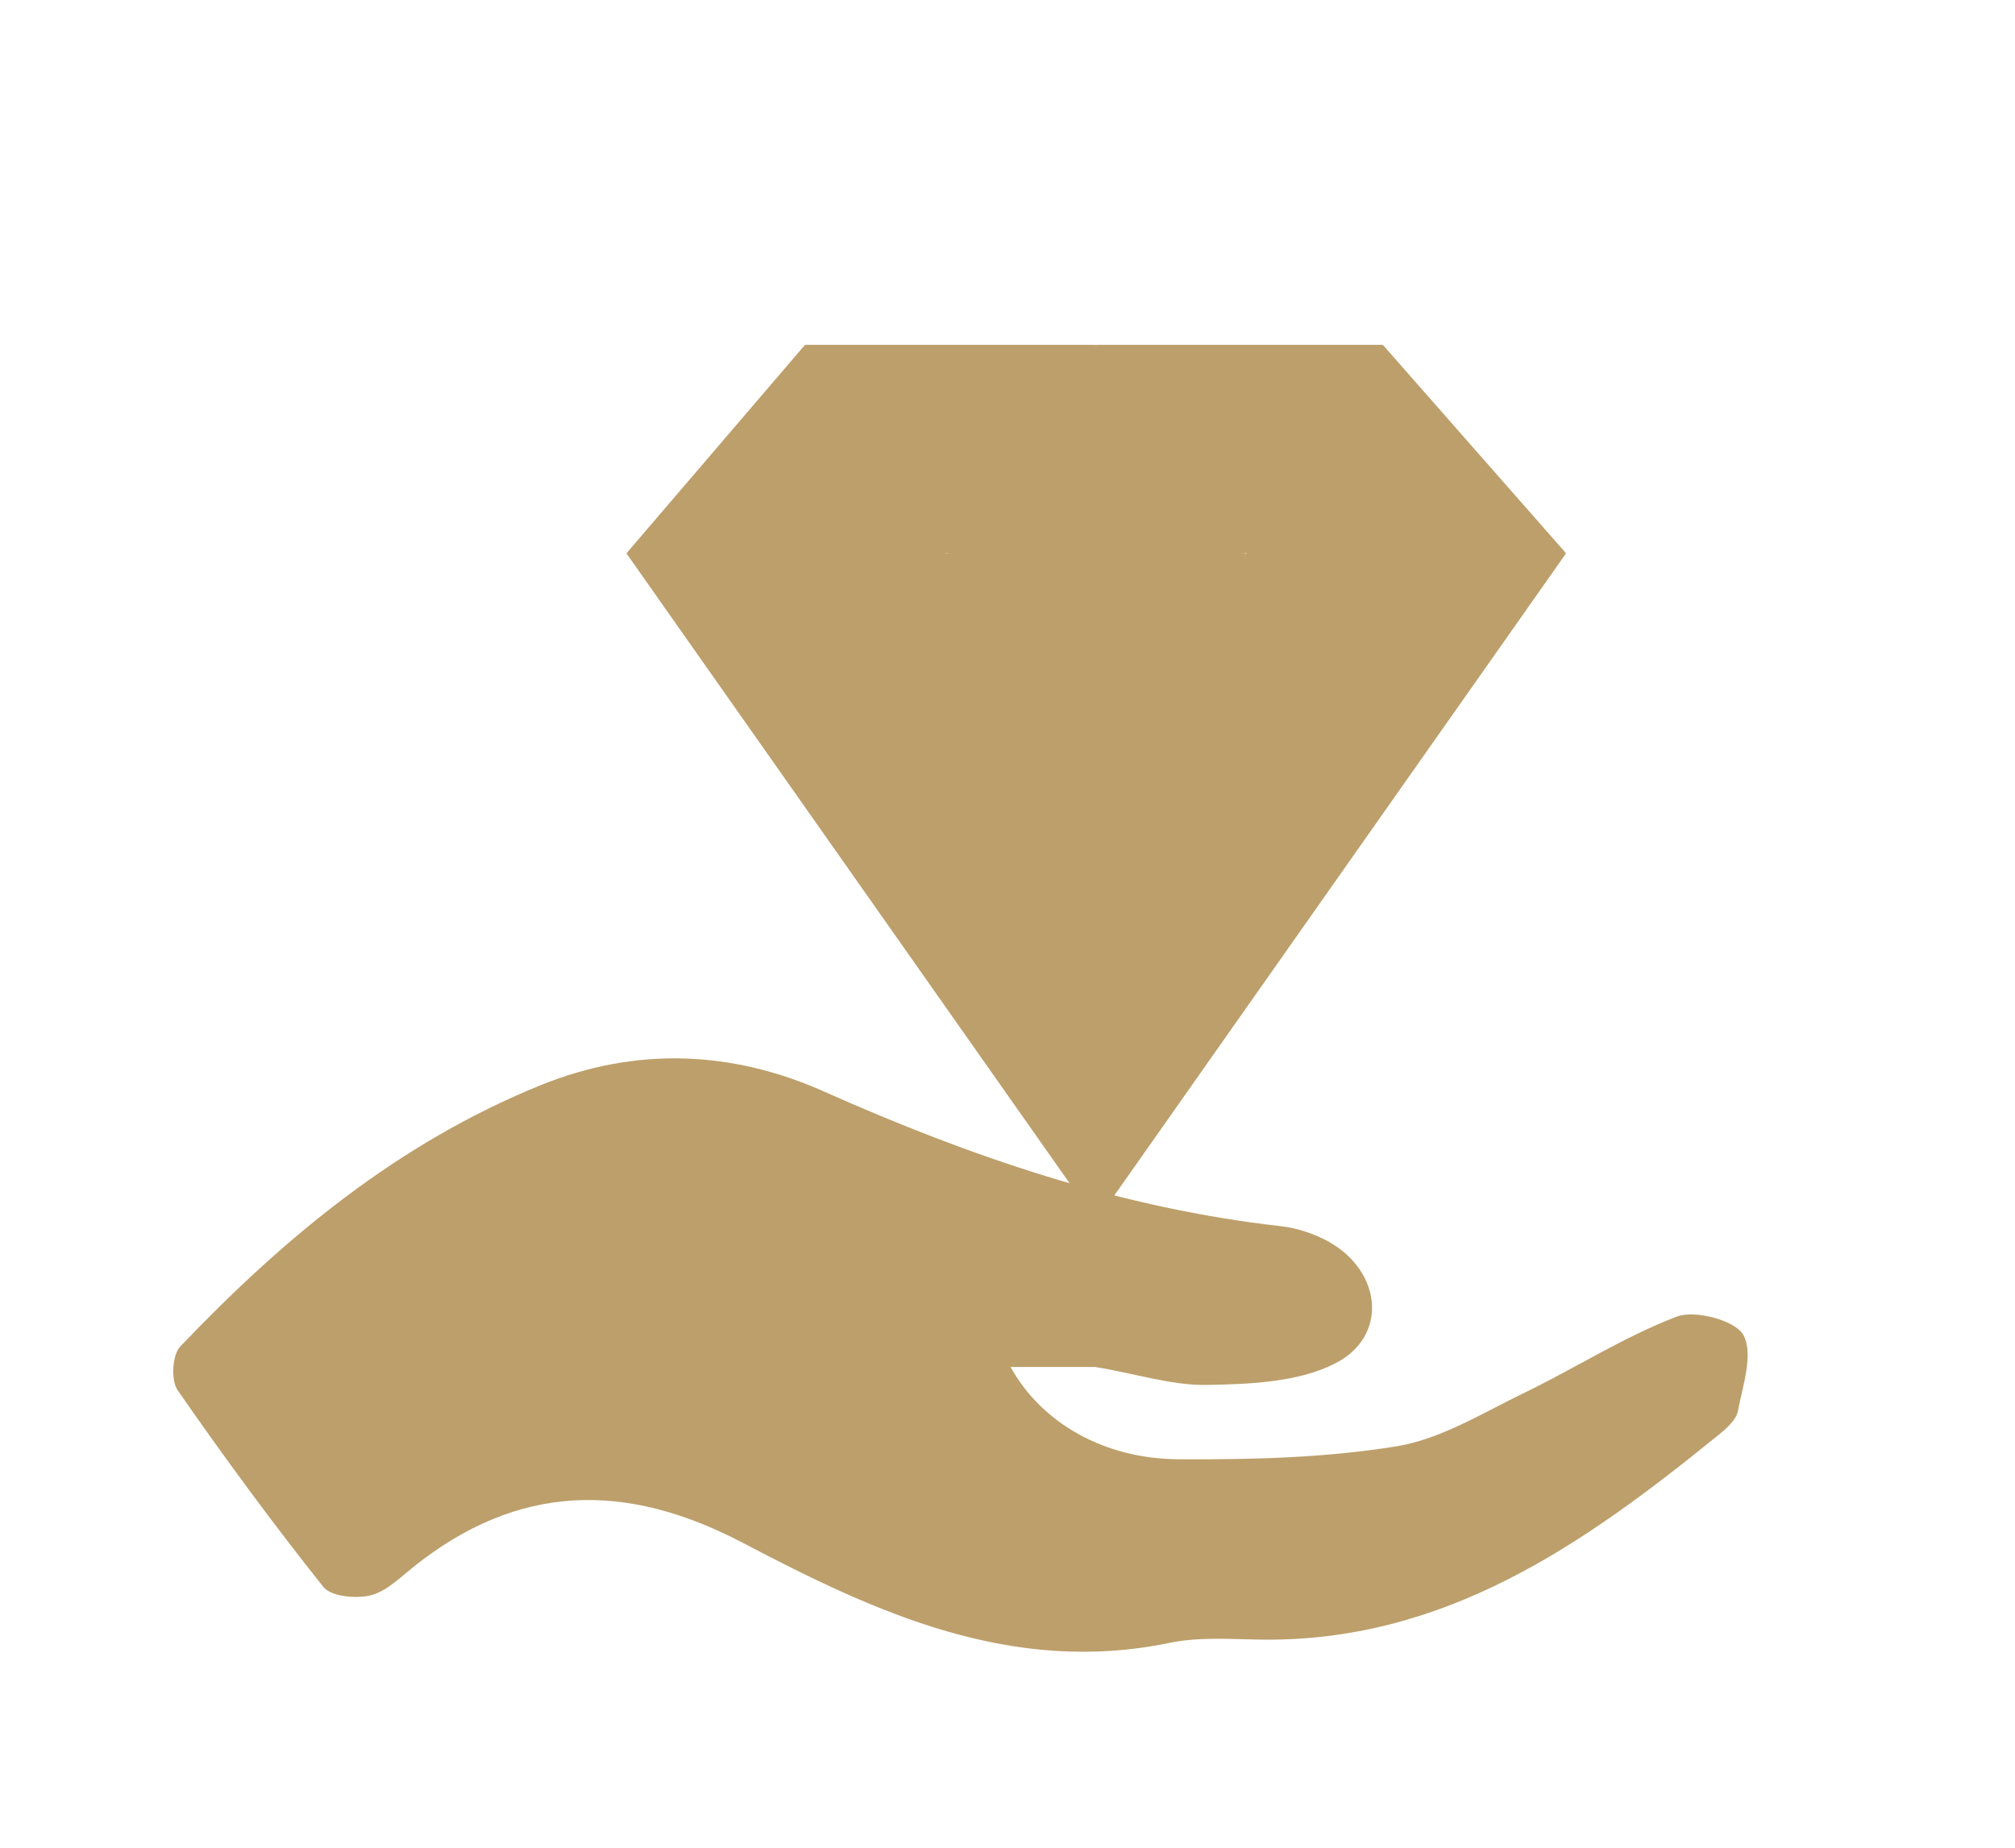 <svg xml:space="preserve" viewBox="0 0 193 177" width="100%" y="0px" x="0px" xmlns:xlink="http://www.w3.org/1999/xlink" xmlns="http://www.w3.org/2000/svg" id="Layer_1" version="1.1">

<path d="M104.891,130.943 
	C101.997,130.939 99.562,130.939 96.791,130.939 
	C99.734,136.266 105.696,139.738 112.86,139.782 
	C119.839,139.824 126.911,139.656 133.773,138.539 
	C138.017,137.848 142.009,135.347 145.998,133.418 
	C150.899,131.049 155.535,128.052 160.59,126.122 
	C162.36,125.446 166.238,126.484 166.99,127.894 
	C167.967,129.724 166.924,132.734 166.454,135.179 
	C166.289,136.034 165.348,136.847 164.587,137.465 
	C151.665,147.959 138.269,157.389 120.517,157.055 
	C117.689,157.002 114.771,156.802 112.039,157.368 
	C96.898,160.508 83.86,154.463 71.165,147.796 
	C59.904,141.882 49.602,142.097 39.594,150.1 
	C38.299,151.136 36.98,152.461 35.474,152.822 
	C34.073,153.157 31.71,152.937 30.969,152.007 
	C26.099,145.89 21.461,139.579 17.004,133.154 
	C16.358,132.223 16.5,129.783 17.263,128.982 
	C27.205,118.553 38.132,109.505 51.724,103.974 
	C61.006,100.196 70.214,100.678 78.908,104.55 
	C92.981,110.816 107.317,115.726 122.676,117.456 
	C124.283,117.637 125.96,118.196 127.364,119 
	C132.363,121.865 132.954,127.992 127.916,130.586 
	C124.377,132.408 119.769,132.585 115.623,132.663 
	C112.21,132.727 108.775,131.565 104.891,130.943 
z" stroke="none" opacity="1" fill="#bd9f6bcc"></path>
<path stroke-linecap="round" transform="matrix(1 0 0 1 60 30)" style="stroke: none; stroke-width: 1; stroke-dasharray: none; stroke-linecap: butt; stroke-linejoin: miter; stroke-miterlimit: 10; fill: #bd9f6bcc; fill-rule: nonzero; opacity: 1;" d="M 45 86.971 c -2.844 -23.399 -7.225 -45.143 -14.318 -63.967 c -10.227 -1.759 -20.455 -1.759 -30.682 0 L 45 86.971 z"></path>
<path stroke-linecap="round" transform="matrix(1 0 0 1 60 30)" style="stroke: none; stroke-width: 1; stroke-dasharray: none; stroke-linecap: butt; stroke-linejoin: miter; stroke-miterlimit: 10; fill: #bd9f6bcc; fill-rule: nonzero; opacity: 1;" d="M 59.318 23.004 c -10.502 -0.846 -20.296 -1.065 -28.636 0 L 45 86.971 C 51.205 66.148 55.929 44.809 59.318 23.004 z"></path>
<path stroke-linecap="round" transform="matrix(1 0 0 1 60 30)" style="stroke: none; stroke-width: 1; stroke-dasharray: none; stroke-linecap: butt; stroke-linejoin: miter; stroke-miterlimit: 10; fill: #bd9f6bcc; fill-rule: nonzero; opacity: 1;" d="M 45 86.971 l 14.318 -63.967 c 9.461 -1.818 19.738 -1.701 30.682 0 L 45 86.971 z"></path>
<path stroke-linecap="round" transform="matrix(1 0 0 1 60 30)" style="stroke: none; stroke-width: 1; stroke-dasharray: none; stroke-linecap: butt; stroke-linejoin: miter; stroke-miterlimit: 10; fill: #bd9f6bcc; fill-rule: nonzero; opacity: 1;" d="M 17.107 3.029 c 6.365 6.953 11.384 13.691 13.574 19.975 H 0 L 17.107 3.029 z"></path>
<path stroke-linecap="round" transform="matrix(1 0 0 1 60 30)" style="stroke: none; stroke-width: 1; stroke-dasharray: none; stroke-linecap: butt; stroke-linejoin: miter; stroke-miterlimit: 10; fill: #bd9f6bcc; fill-rule: nonzero; opacity: 1;" d="M 45 3.029 c -3.957 7.983 -8.417 15.149 -14.318 19.975 L 17.107 3.029 H 45 z"></path>
<path stroke-linecap="round" transform="matrix(1 0 0 1 60 30)" style="stroke: none; stroke-width: 1; stroke-dasharray: none; stroke-linecap: butt; stroke-linejoin: miter; stroke-miterlimit: 10; fill: #bd9f6bcc; fill-rule: nonzero; opacity: 1;" d="M 59.318 23.004 C 56.207 15.526 51.071 9.047 45 3.029 L 30.682 23.004 H 59.318 z"></path>
<path stroke-linecap="round" transform="matrix(1 0 0 1 60 30)" style="stroke: none; stroke-width: 1; stroke-dasharray: none; stroke-linecap: butt; stroke-linejoin: miter; stroke-miterlimit: 10; fill: #bd9f6bcc; fill-rule: nonzero; opacity: 1;" d="M 59.318 23.004 c 6.348 -5.561 10.221 -12.501 13.137 -19.975 H 45 L 59.318 23.004 z"></path>
<polygon transform="matrix(1 0 0 1 60 30)" style="stroke: none; stroke-width: 1; stroke-dasharray: none; stroke-linecap: butt; stroke-linejoin: miter; stroke-miterlimit: 10; fill: #bd9f6bcc; fill-rule: nonzero; opacity: 1;" points="59.32,23 90,23 72.45,3.03"></polygon>
</svg>